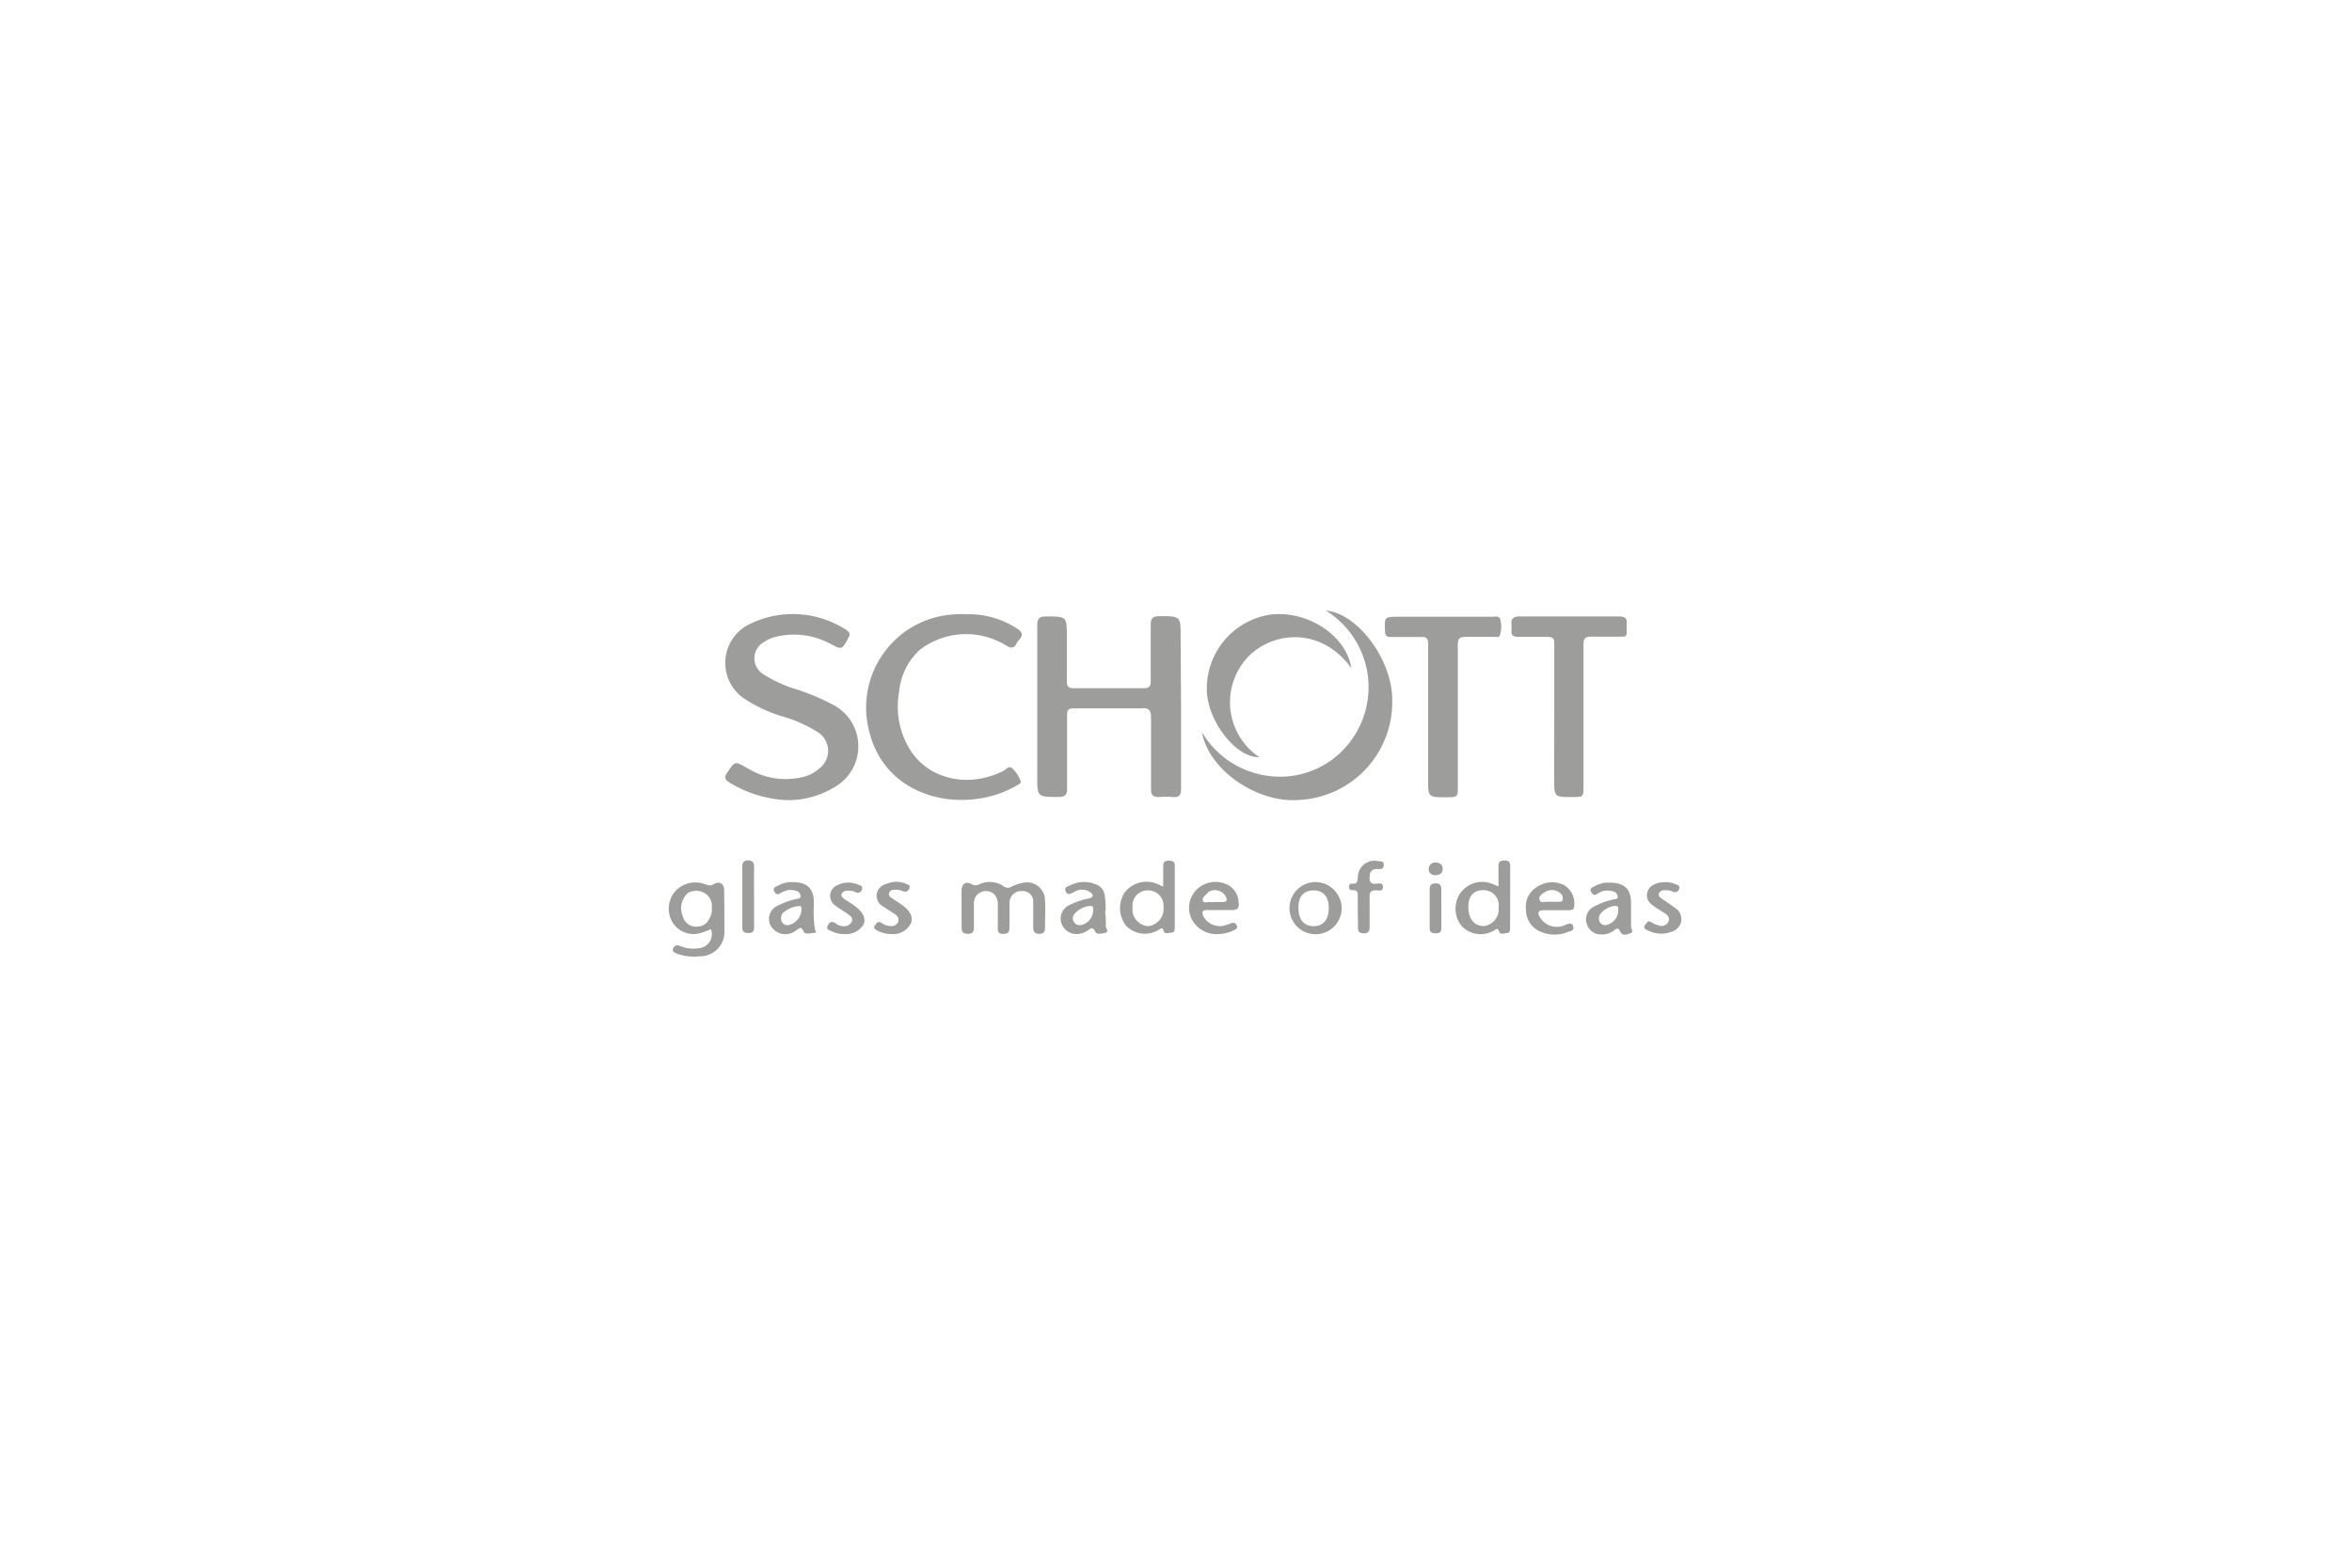 <?xml version="1.0" encoding="UTF-8"?>
<svg xmlns="http://www.w3.org/2000/svg" viewBox="0 0 228 152">
  <defs>
    <style>.cls-1{fill:none;}.cls-2{fill:#9d9d9c;}</style>
  </defs>
  <g id="Ebene_4" data-name="Ebene 4">
    <rect id="Rechteck_9513" data-name="Rechteck 9513" class="cls-1" width="228" height="152"></rect>
  </g>
  <g id="Intralogistik">
    <path class="cls-2" d="M114.49,68.55c0,2.64,0,5.29,0,7.93,0,.62-.19.85-.8.8a7.5,7.5,0,0,0-1.34,0c-.59,0-.77-.19-.77-.77,0-2.3,0-4.6,0-6.9,0-.75-.19-1-.94-.93-2.18,0-4.35,0-6.53,0-.52,0-.68.15-.67.66,0,2.38,0,4.75,0,7.12,0,.61-.19.81-.81.81-2.08,0-2.08,0-2.08-2,0-4.87,0-9.74,0-14.6,0-.68.18-.9.87-.9,2,0,2,0,2,2,0,1.43,0,2.86,0,4.3,0,.47.15.66.63.66,2.28,0,4.55,0,6.83,0,.52,0,.68-.19.67-.7,0-1.8,0-3.61,0-5.41,0-.62.15-.87.82-.88,2.08,0,2.08,0,2.08,2Z"></path>
    <path class="cls-2" d="M76.32,77.58a11.61,11.61,0,0,1-5.64-1.73c-.45-.28-.47-.51-.19-.93.76-1.13.74-1.13,1.91-.47a7.05,7.05,0,0,0,5.61.84,3.47,3.47,0,0,0,1.36-.74,2.14,2.14,0,0,0-.19-3.62,13.08,13.08,0,0,0-3.45-1.5,14.26,14.26,0,0,1-3.47-1.62,4.18,4.18,0,0,1,.14-7.16,9.49,9.49,0,0,1,9.69.46c.3.24.37.44.13.73l0,.06c-.61,1.1-.62,1.11-1.69.54a7.44,7.44,0,0,0-5.23-.72,3.22,3.22,0,0,0-1.22.52A1.8,1.8,0,0,0,74,65.37a12.61,12.61,0,0,0,3.21,1.47,20.82,20.82,0,0,1,3.48,1.46,4.54,4.54,0,0,1,.24,8A8.6,8.6,0,0,1,76.32,77.58Z"></path>
    <path class="cls-2" d="M93.58,59.56a8.54,8.54,0,0,1,4.89,1.31c.6.35.81.68.27,1.23a.81.81,0,0,0-.17.24c-.27.56-.56.54-1.08.22a7.38,7.38,0,0,0-8.33.45,6.26,6.26,0,0,0-2,4.07,7.93,7.93,0,0,0,1.22,5.86c1.9,2.72,5.66,3.45,8.91,1.79.24-.13.51-.5.78-.28a3,3,0,0,1,.86,1.27c.09.23-.17.33-.34.42C93.78,79,85.76,77.72,84.2,70.67a9.05,9.05,0,0,1,7.35-11A10.5,10.5,0,0,1,93.58,59.56Z"></path>
    <path class="cls-2" d="M138.44,69.45c0-2.34,0-4.69,0-7,0-.56-.17-.72-.72-.69-1,0-1.93,0-2.89,0-.41,0-.55-.13-.57-.55-.06-1.42-.07-1.41,1.36-1.41h9c.3,0,.74-.14.82.29a2.66,2.66,0,0,1-.05,1.53c-.08.2-.35.13-.54.13-.91,0-1.83,0-2.74,0-.63,0-.79.17-.79.78,0,4.54,0,9.09,0,13.63,0,1.14,0,1.14-1.12,1.14-1.76,0-1.76,0-1.76-1.74Z"></path>
    <path class="cls-2" d="M150.67,69.49V62.75c0-1,0-1-1.06-1-.81,0-1.63,0-2.44,0-.5,0-.68-.16-.65-.63a3,3,0,0,0,0-.52c-.06-.6.16-.83.79-.83,3.21,0,6.43,0,9.64,0,.58,0,.83.19.73.77v.07c0,1.29.16,1.1-1.08,1.12-.74,0-1.49,0-2.23,0s-.87.14-.87.84c0,4.54,0,9.08,0,13.63,0,1.08,0,1.08-1.09,1.08-1.75,0-1.75,0-1.75-1.78Z"></path>
    <path class="cls-2" d="M128.53,59.2c3.06.26,6.41,4.73,6.43,8.59a9.5,9.5,0,0,1-9,9.77c-4.07.35-8.81-2.9-9.45-6.58a8.78,8.78,0,0,0,6.69,4.28,8.48,8.48,0,0,0,7.41-3A8.74,8.74,0,0,0,128.53,59.2Z"></path>
    <path class="cls-2" d="M131,64.78c-3-4.08-7.56-3.51-9.93-1.18a6.41,6.41,0,0,0,1,9.81c-2.13.1-4.86-3.24-5.07-6.24a7.24,7.24,0,0,1,6.23-7.59C126.79,59.19,130.51,61.63,131,64.78Z"></path>
    <path class="cls-2" d="M93.21,88.09c0-.54,0-1.08,0-1.63,0-.77.38-1.06,1-.72a.71.71,0,0,0,.72,0,2.37,2.37,0,0,1,2.33.17A.66.66,0,0,0,98,86a4.44,4.44,0,0,1,1.11-.39,1.74,1.74,0,0,1,2.19,1.68c.06.88,0,1.78,0,2.66,0,.38-.1.59-.55.59s-.59-.21-.59-.62c0-.82,0-1.63,0-2.44a1,1,0,0,0-1.05-1.08,1.13,1.13,0,0,0-1.25,1.09c0,.79,0,1.58,0,2.37,0,.44-.07.69-.6.69s-.54-.27-.53-.66c0-.74,0-1.48,0-2.22s-.46-1.28-1.13-1.27a1.16,1.16,0,0,0-1.19,1.23c0,.76,0,1.53,0,2.29,0,.42-.13.63-.6.62s-.6-.2-.59-.62C93.22,89.27,93.21,88.68,93.21,88.09Z"></path>
    <path class="cls-2" d="M131.62,88.34c0-.42,0-.84,0-1.26s.07-.82-.56-.77c-.21,0-.3-.15-.29-.35s.12-.3.28-.28c.63.06.54-.36.58-.76a1.62,1.62,0,0,1,2-1.42c.21,0,.56,0,.51.4s-.27.37-.55.35c-.43,0-.74.11-.8.56s-.08,1,.67.86c.25,0,.61-.09.6.34s-.38.34-.63.31c-.51,0-.69.15-.66.67,0,1,0,1.92,0,2.89,0,.43-.13.62-.59.61s-.55-.2-.54-.59S131.62,88.86,131.62,88.34Z"></path>
    <path class="cls-2" d="M161.26,85.54a2.32,2.32,0,0,1,1.18.2c.18.08.48.13.33.46a.41.41,0,0,1-.6.25,1.67,1.67,0,0,0-.79-.13.53.53,0,0,0-.56.29c-.1.26.11.41.29.53.42.3.86.58,1.27.89a1.31,1.31,0,0,1,.59,1.35,1.38,1.38,0,0,1-1.05,1,2.77,2.77,0,0,1-2.15-.16c-.19-.09-.54-.19-.3-.53s.32-.46.66-.24a2.13,2.13,0,0,0,.68.28.73.73,0,0,0,.9-.32c.2-.38,0-.66-.34-.87s-.58-.36-.87-.55c-.48-.33-.95-.68-.83-1.36s.66-.93,1.26-1.07Z"></path>
    <path class="cls-2" d="M81.76,90.56a2.4,2.4,0,0,1-1.07-.24c-.23-.12-.66-.16-.44-.59s.43-.42.79-.18a1.22,1.22,0,0,0,.83.25.78.78,0,0,0,.71-.46c.11-.31-.11-.52-.33-.67-.41-.31-.88-.55-1.28-.87a1.13,1.13,0,0,1,.26-2,2.34,2.34,0,0,1,1.87-.06c.23.09.6.13.45.52a.42.42,0,0,1-.67.21,1.49,1.49,0,0,0-.72-.1.53.53,0,0,0-.56.29c-.11.26.11.4.29.53s.58.37.86.57c.86.6,1.18,1.19,1,1.81A2,2,0,0,1,81.76,90.56Z"></path>
    <path class="cls-2" d="M86.34,90.56a2.8,2.8,0,0,1-1.28-.33c-.19-.11-.45-.23-.25-.5s.32-.46.66-.24a1.54,1.54,0,0,0,1,.3.68.68,0,0,0,.59-.39.6.6,0,0,0-.24-.72c-.41-.28-.83-.53-1.24-.81A1.19,1.19,0,0,1,85,86.61a1.27,1.27,0,0,1,1-.93,2.34,2.34,0,0,1,1.8,0c.18.08.49.14.35.45a.43.43,0,0,1-.6.28,1.77,1.77,0,0,0-.94-.13.43.43,0,0,0-.41.26.4.4,0,0,0,.2.5c.3.22.62.41.93.62.87.6,1.18,1.18,1,1.8A1.93,1.93,0,0,1,86.34,90.56Z"></path>
    <path class="cls-2" d="M73.1,87c0,1,0,1.93,0,2.89,0,.4-.11.58-.54.57s-.6-.1-.6-.54c0-2,0-4,0-5.92,0-.41.15-.57.56-.58s.59.2.58.62C73.08,85.06,73.1,86.05,73.1,87Z"></path>
    <path class="cls-2" d="M139.72,88.14c0,.57,0,1.14,0,1.71,0,.39,0,.65-.54.64s-.6-.17-.59-.61c0-1.2,0-2.41,0-3.62,0-.44.14-.6.59-.61s.55.26.54.65C139.71,86.91,139.72,87.53,139.72,88.14Z"></path>
    <path class="cls-2" d="M139.11,84.85a.57.57,0,0,1-.61-.64.61.61,0,0,1,.72-.57c.36,0,.67.22.63.65S139.53,84.86,139.11,84.85Z"></path>
    <path class="cls-2" d="M70.2,86.33c0-.62-.42-.94-1-.61-.38.24-.59.08-.89,0a2.63,2.63,0,0,0-2.94.8,2.59,2.59,0,0,0-.12,3,2.4,2.4,0,0,0,2.67.94,8.48,8.48,0,0,0,1-.37,1.36,1.36,0,0,1-1.07,1.83,3.4,3.4,0,0,1-2-.23c-.3-.09-.45,0-.59.24s.08.43.31.52a4.93,4.93,0,0,0,2.25.27,2.36,2.36,0,0,0,2.4-2.56C70.23,88.9,70.21,87.62,70.2,86.33Zm-1.58,3a1.33,1.33,0,0,1-1,.51,1.31,1.31,0,0,1-1.41-.94,2,2,0,0,1,.45-2.3,1.6,1.6,0,0,1,1.8.1A1.45,1.45,0,0,1,69,88,1.72,1.72,0,0,1,68.62,89.28Z"></path>
    <path class="cls-2" d="M113.29,83.45c-.38,0-.54.14-.53.52,0,.64,0,1.28,0,2l-.56-.26a2.67,2.67,0,0,0-3.18.83,2.78,2.78,0,0,0,.15,3.23,2.55,2.55,0,0,0,3.19.36c.2-.1.32-.27.44.12s.51.17.78.17.3-.27.3-.49c0-2,0-4,0-6C113.9,83.53,113.66,83.45,113.29,83.45Zm-2,6.35a1.64,1.64,0,0,1-1.5-1.85,1.46,1.46,0,0,1,1.45-1.62,1.49,1.49,0,0,1,1.55,1.61A1.68,1.68,0,0,1,111.26,89.8Z"></path>
    <path class="cls-2" d="M146.4,84c0-.41-.13-.58-.55-.57s-.6.13-.59.56c0,.61,0,1.23,0,1.95-.32-.13-.49-.21-.68-.27a2.6,2.6,0,0,0-3.07,1,2.68,2.68,0,0,0,.22,3.16,2.55,2.55,0,0,0,3.13.37c.21-.12.31-.27.45.11s.53.16.81.15.26-.3.26-.51C146.4,88,146.39,86,146.4,84Zm-2.64,5.78c-.85,0-1.41-.72-1.42-1.81s.5-1.66,1.44-1.66A1.46,1.46,0,0,1,145.27,88,1.63,1.63,0,0,1,143.76,89.8Z"></path>
    <path class="cls-2" d="M107.2,89.82c0-.49,0-1-.07-1.48h.05c0-.5,0-1-.09-1.48a1.28,1.28,0,0,0-.93-1.14,2.92,2.92,0,0,0-2.37.1c-.23.11-.66.18-.49.59s.48.26.79.1a1.4,1.4,0,0,1,1.6,0c.29.23.38.46-.12.6a7.15,7.15,0,0,0-1.95.67,1.43,1.43,0,0,0-.72,1.76,1.54,1.54,0,0,0,1.73,1,1.9,1.9,0,0,0,.82-.33c.26-.18.47-.4.71.11.16.33.64.2,1,.12S107.2,90,107.2,89.82Zm-2.44-.12A.67.67,0,0,1,104,89c0-.52,1-1.15,1.7-1.16.34,0,.25.22.27.32A1.49,1.49,0,0,1,104.76,89.7Z"></path>
    <path class="cls-2" d="M158.11,89.8c0-.74,0-1.48,0-2.22,0-1.43-.66-2-2.1-2a2.5,2.5,0,0,0-1.42.35c-.2.11-.57.2-.32.59s.41.25.68.08a1.66,1.66,0,0,1,1.42-.17.55.55,0,0,1,.45.52c0,.26-.28.22-.46.27a6.87,6.87,0,0,0-1.92.73,1.35,1.35,0,0,0-.63,1.59,1.41,1.41,0,0,0,1.36,1.06,1.82,1.82,0,0,0,1.25-.36c.24-.17.42-.4.65.09s.68.25,1,.15S158.1,90,158.11,89.8Zm-1.24-1.57a1.46,1.46,0,0,1-1.24,1.47A.61.61,0,0,1,155,89c0-.54,1-1.22,1.67-1.16C156.94,87.87,156.86,88.09,156.87,88.23Z"></path>
    <path class="cls-2" d="M79,90.11a11.58,11.58,0,0,1-.1-2.5c0-1.46-.61-2.07-2.06-2.08a2.62,2.62,0,0,0-1.35.3c-.22.13-.65.19-.43.61s.46.24.74.08a1.67,1.67,0,0,1,1.36-.15.55.55,0,0,1,.45.52c0,.26-.28.23-.45.28a7.56,7.56,0,0,0-1.86.69,1.39,1.39,0,0,0-.62,1.84,1.65,1.65,0,0,0,2.47.53c.27-.16.49-.52.75.08.15.34.62.16,1,.14S79,90.26,79,90.11ZM76.4,89.7a.59.59,0,0,1-.61-.33.8.8,0,0,1,.09-.84,2.86,2.86,0,0,1,1.59-.69c.1,0,.18,0,.22.15A1.6,1.6,0,0,1,76.4,89.7Z"></path>
    <path class="cls-2" d="M127.32,85.53A2.53,2.53,0,1,0,130.06,88,2.56,2.56,0,0,0,127.32,85.53Zm.05,4.27c-1,0-1.5-.66-1.5-1.8s.55-1.66,1.46-1.67,1.49.59,1.48,1.71S128.28,89.79,127.37,89.8Z"></path>
    <path class="cls-2" d="M117,88.24c.81,0,1.63,0,2.44,0,.55,0,.71-.25.63-.74a2,2,0,0,0-1.3-1.82,2.62,2.62,0,0,0-2.7.51,2.48,2.48,0,0,0-.58,2.86,2.7,2.7,0,0,0,2.71,1.51,3.47,3.47,0,0,0,1.38-.35c.19-.1.44-.17.31-.47s-.34-.31-.61-.2a4.37,4.37,0,0,1-.7.22,1.79,1.79,0,0,1-1.93-.93C116.49,88.45,116.53,88.24,117,88.24Zm0-1.65a1.21,1.21,0,0,1,1.76.22c.22.38.26.67-.32.65h-.74a2.26,2.26,0,0,1-.45,0c-.23,0-.58.13-.66-.13S116.84,86.78,117.08,86.59Z"></path>
    <path class="cls-2" d="M149.77,88.25c.34,0,.69,0,1,0h1.34c.27,0,.48-.06.49-.4a2.06,2.06,0,0,0-.93-2A2.56,2.56,0,0,0,149,86a2.2,2.2,0,0,0-1.07,2.2,2.27,2.27,0,0,0,1.5,2.17,3.36,3.36,0,0,0,2.53,0c.24-.09.66-.11.55-.54s-.47-.25-.77-.15a1.91,1.91,0,0,1-2.33-.55c-.14-.2-.33-.45-.26-.67S149.54,88.26,149.77,88.25Zm-.09-1.7a1.25,1.25,0,0,1,1.51,0,.64.64,0,0,1,.29.7c-.1.28-.38.16-.58.18s-.35,0-.52,0a2.14,2.14,0,0,1-.44,0c-.24,0-.61.16-.7-.19S149.43,86.7,149.68,86.55Z"></path>
  </g>
</svg>

